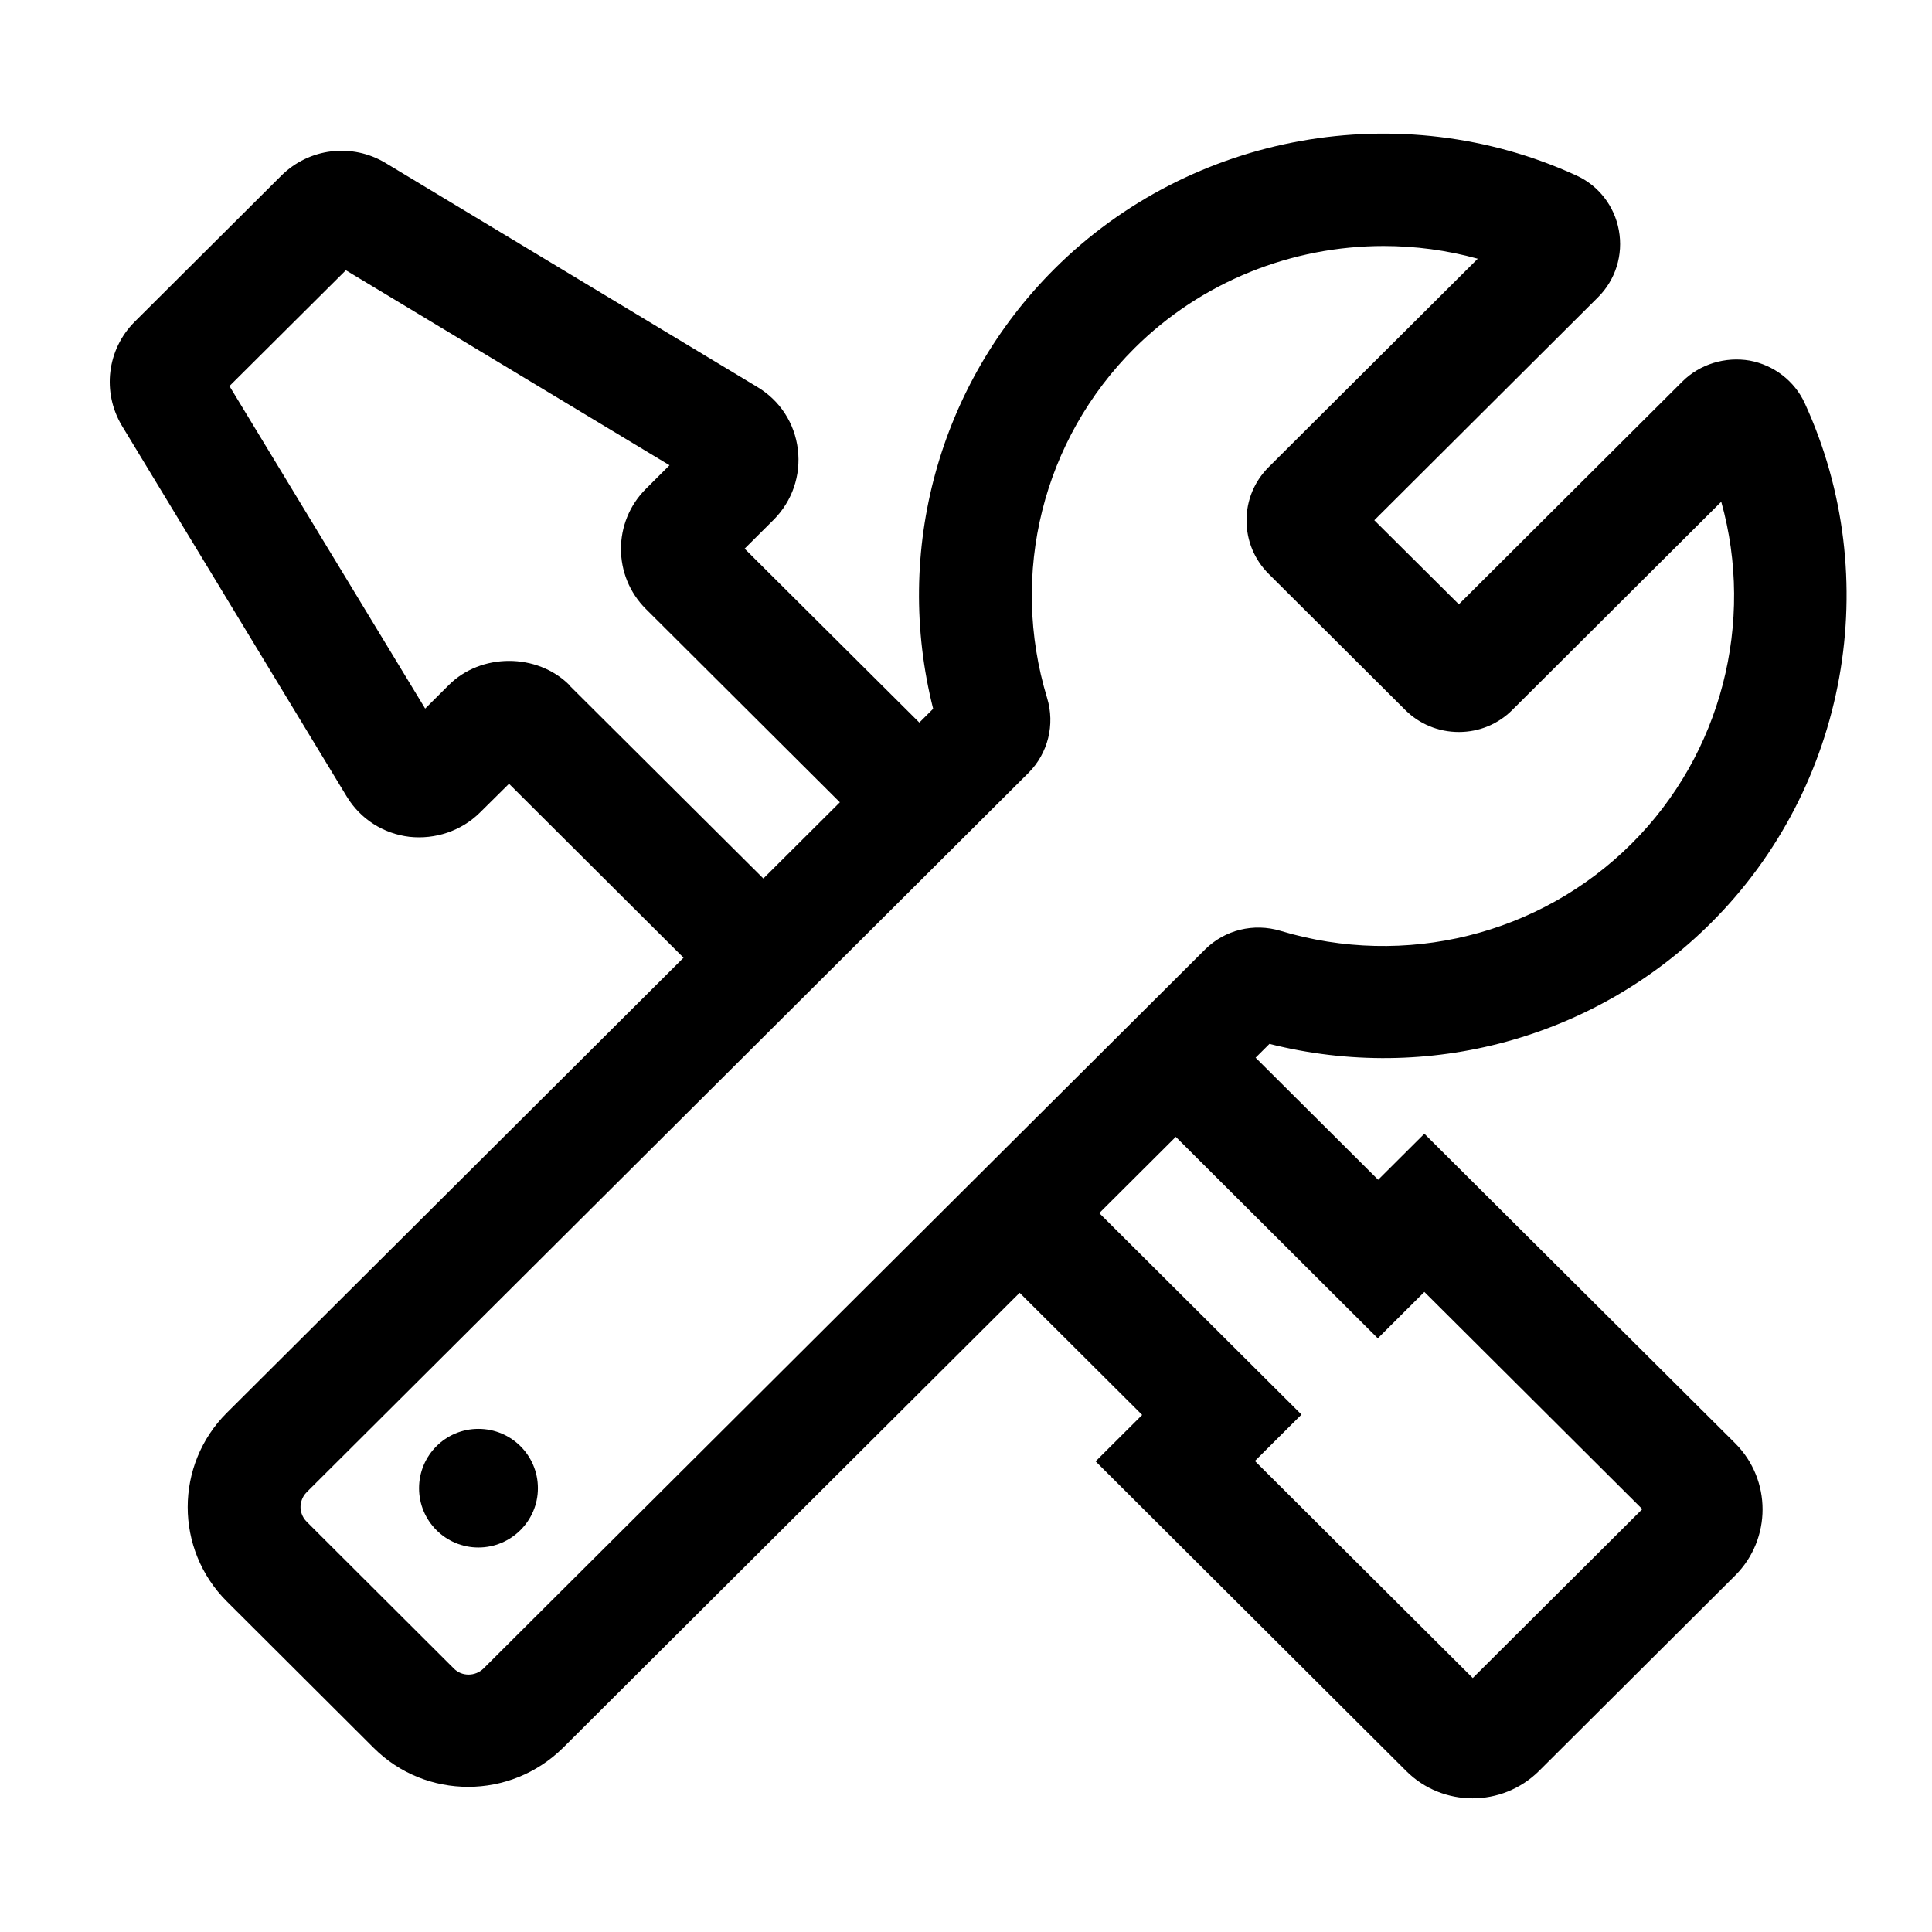 <svg width="60" height="60" viewBox="0 0 60 60" fill="none" xmlns="http://www.w3.org/2000/svg">
<g clip-path="url(#clip0_164_37)">
<path d="M44.246 35.198L42.8 36.639L38.994 32.847L39.424 32.419C44.344 33.659 49.541 32.251 53.14 28.659C57.375 24.439 58.544 17.954 56.048 12.521C55.733 11.833 55.091 11.34 54.341 11.199C53.58 11.069 52.792 11.307 52.248 11.849L45.306 18.767L42.68 16.156L49.622 9.238C50.171 8.696 50.416 7.916 50.275 7.152C50.139 6.399 49.644 5.76 48.948 5.446C43.506 2.959 36.994 4.118 32.753 8.344C29.154 11.93 27.741 17.109 28.98 22.012L28.551 22.44L23.125 17.039L24.028 16.14C24.604 15.56 24.876 14.764 24.778 13.956C24.68 13.144 24.224 12.439 23.517 12.017L11.981 5.066C10.937 4.433 9.6 4.595 8.735 5.456L4.179 9.996C3.32 10.857 3.163 12.185 3.788 13.225L10.768 24.737C11.192 25.436 11.905 25.891 12.715 25.988C13.514 26.075 14.324 25.81 14.905 25.235L15.808 24.341L21.228 29.743L7.044 43.877C5.424 45.491 5.424 48.118 7.044 49.733L11.606 54.283C12.416 55.091 13.476 55.492 14.541 55.492C15.607 55.492 16.667 55.085 17.482 54.283L31.666 40.149L35.471 43.942L34.025 45.383L43.675 55.004C44.24 55.567 44.985 55.849 45.73 55.849C46.475 55.849 47.219 55.567 47.79 55.004L53.89 48.926C55.021 47.793 55.021 45.957 53.89 44.825L44.235 35.209L44.246 35.198ZM17.683 21.275C16.678 20.273 14.933 20.278 13.938 21.275L13.204 22.006L7.126 11.99L10.741 8.393L20.793 14.449L20.059 15.181C19.026 16.21 19.026 17.884 20.059 18.913L26.083 24.916L23.707 27.283L17.683 21.286V21.275ZM15.02 51.813C14.764 52.068 14.34 52.073 14.09 51.813L9.529 47.263C9.36 47.094 9.333 46.9 9.333 46.802C9.333 46.705 9.36 46.504 9.529 46.336L31.943 24C32.547 23.393 32.77 22.505 32.519 21.676C31.345 17.814 32.383 13.653 35.232 10.814C37.32 8.739 40.125 7.64 42.968 7.64C43.947 7.64 44.936 7.77 45.893 8.035L39.402 14.504C38.956 14.948 38.712 15.533 38.712 16.161C38.712 16.79 38.956 17.38 39.402 17.824L43.642 22.05C44.083 22.489 44.675 22.733 45.306 22.733C45.937 22.733 46.524 22.489 46.964 22.05L53.455 15.582C54.499 19.314 53.471 23.415 50.666 26.205C47.817 29.044 43.631 30.073 39.766 28.908C38.934 28.659 38.043 28.876 37.428 29.483L15.02 51.813ZM45.741 52.116L38.972 45.372L40.419 43.931L34.139 37.674L36.515 35.306L42.789 41.563L44.235 40.122L51.003 46.867L45.735 52.116H45.741Z" fill="black"/>
<path d="M14.857 44.375C13.84 44.375 13.014 45.198 13.014 46.217C13.014 47.235 13.84 48.059 14.857 48.059C15.873 48.059 16.705 47.235 16.705 46.217C16.705 45.198 15.879 44.375 14.857 44.375Z" fill="black" />
</g>
</svg>